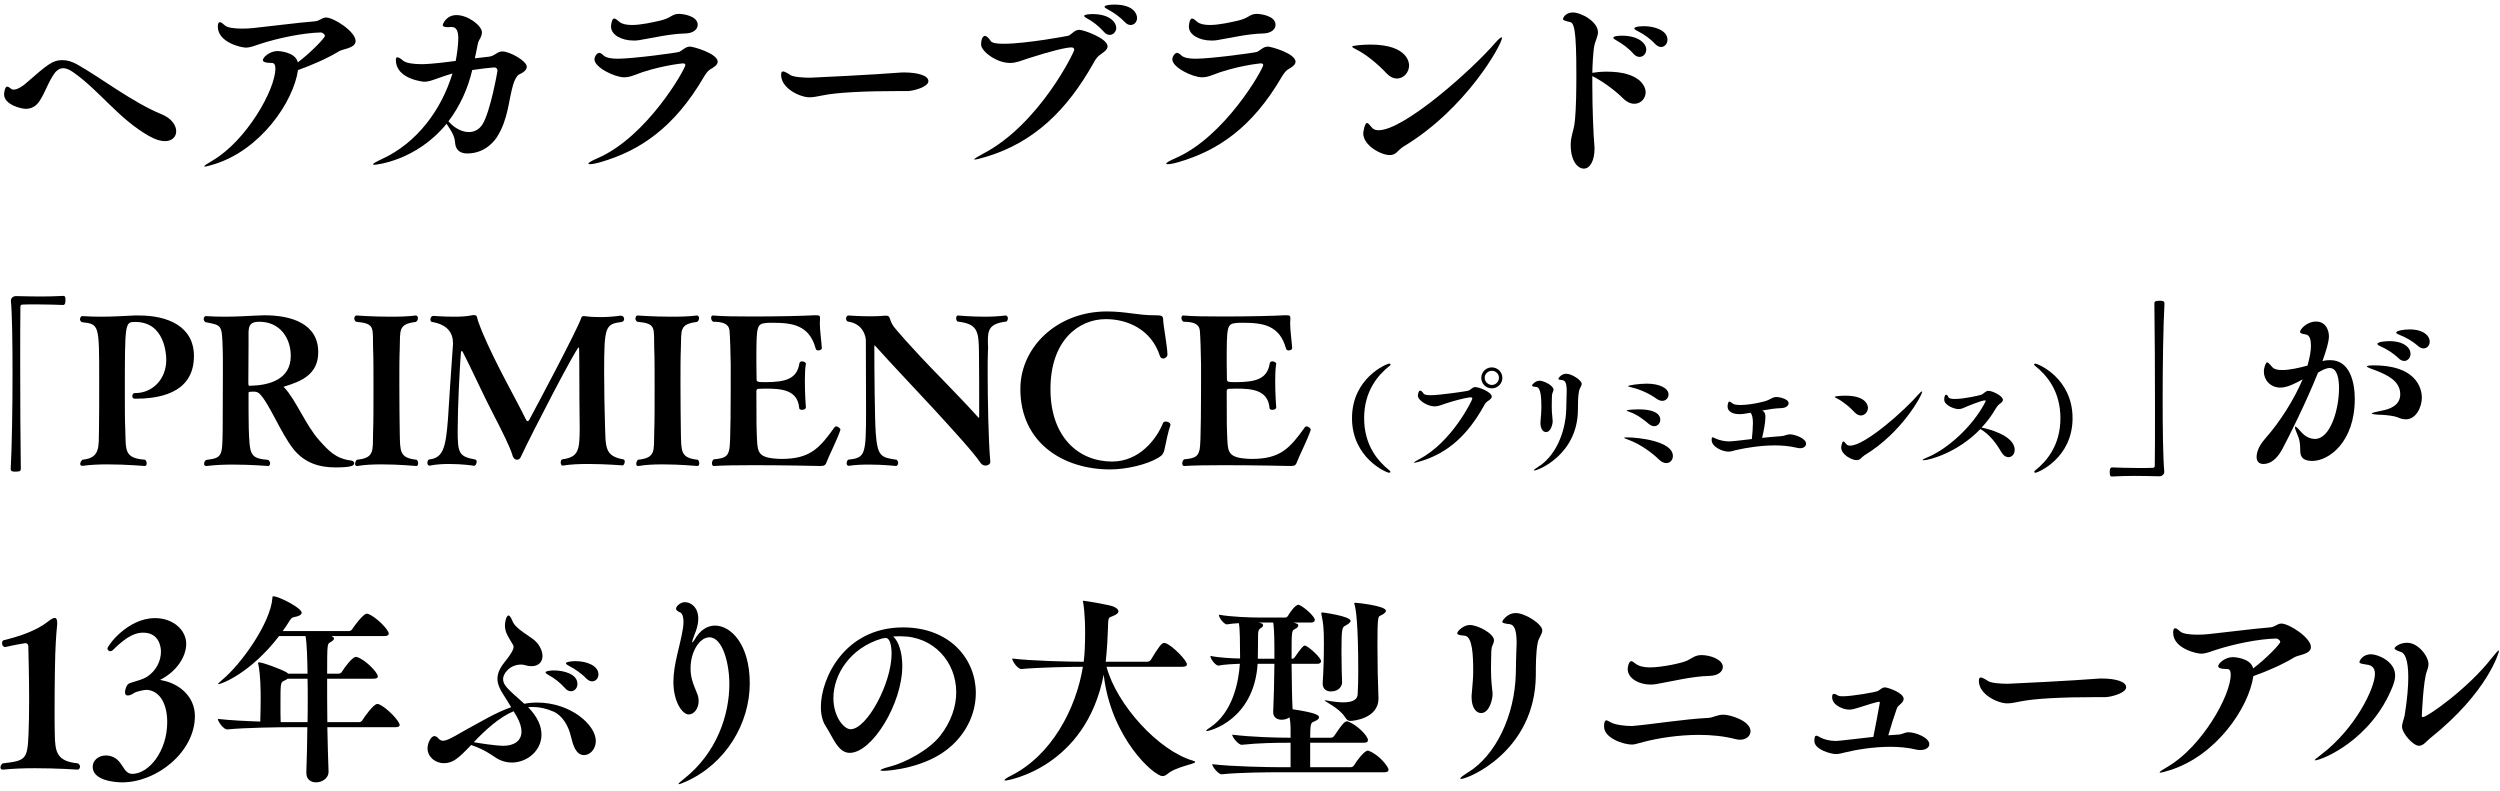 <svg width="297" height="94" viewBox="0 0 297 94" fill="none" xmlns="http://www.w3.org/2000/svg">
<path d="M284.256 81.52C281.712 87.976 275.76 90.328 275.04 90.328C275.016 90.328 274.992 90.328 274.992 90.304C274.992 90.232 275.256 90.04 275.712 89.68C279.816 86.584 282.144 81.736 282.144 80.056C282.144 79.096 281.496 79 281.016 78.928C280.512 78.856 280.296 78.808 280.296 78.64C280.296 78.568 280.608 77.728 281.688 77.728C282.456 77.728 284.544 78.544 284.544 80.248C284.544 80.752 284.376 81.184 284.256 81.52ZM296.856 77.272C296.856 77.272 296.88 77.296 296.88 77.344C296.88 77.416 295.656 82.144 288.72 87.688C288.288 88.024 287.904 88.6 287.376 88.6C286.68 88.6 285.36 87.112 285.36 86.32C285.36 85.912 285.6 85.408 285.672 85C285.984 83.056 286.104 81.568 286.104 80.464C286.104 78.4 285.696 77.608 285.264 77.464C284.76 77.296 284.472 77.176 284.472 77.008C284.472 76.888 285.048 76.36 285.96 76.36C287.328 76.36 288.504 78.016 288.504 78.88C288.504 79.144 288.432 79.432 288.312 79.744C287.88 80.824 287.712 85.024 287.712 85.024C287.712 85.144 287.76 85.192 287.832 85.192C288.36 85.192 293.16 81.832 295.992 78.208C296.496 77.584 296.76 77.272 296.856 77.272Z" fill="black"/>
<path d="M267.699 80.32C267.147 84.112 263.259 89.8 257.763 91.504C257.139 91.696 256.779 91.792 256.635 91.792C256.587 91.792 256.563 91.768 256.563 91.744C256.563 91.672 256.923 91.432 257.547 91.072C261.555 88.72 265.011 82.672 265.011 80.128C265.011 79.696 264.867 79.48 264.603 79.48C263.787 79.48 263.523 79.336 263.523 79.144C263.523 78.808 264.339 78.064 265.275 78.064C265.323 78.064 267.387 78.136 267.675 79.408C269.211 78.256 270.891 76.504 270.891 76.264C270.891 76.048 270.579 75.856 270.411 75.856C268.275 75.904 265.323 76.528 263.259 77.2C262.563 77.416 262.083 77.656 261.483 77.656C260.979 77.656 258.171 77.056 258.171 75.16C258.171 74.8 258.267 74.632 258.411 74.632C258.555 74.632 258.771 74.8 259.011 75.016C259.275 75.28 260.091 75.4 261.051 75.4C261.483 75.4 261.963 75.376 262.419 75.328C264.723 75.088 267.579 74.704 269.667 74.536C270.315 74.488 270.507 74.08 271.035 74.08C271.947 74.08 274.539 75.76 274.539 76.864C274.539 77.728 273.075 77.8 272.619 78.064C271.107 78.976 269.331 79.744 267.699 80.32Z" fill="black"/>
<path d="M250.187 82.816H249.323C244.931 82.816 241.667 82.984 239.963 83.344C239.387 83.464 238.907 83.56 238.451 83.56C237.371 83.56 235.091 82.528 235.091 80.896C235.091 80.608 235.163 80.488 235.307 80.488C235.427 80.488 235.619 80.56 235.859 80.704C235.979 80.752 236.075 80.848 236.195 80.92C236.603 81.16 237.755 81.232 238.523 81.232C238.883 81.232 246.491 80.848 249.107 80.632C249.299 80.608 249.515 80.608 249.731 80.608C251.219 80.608 252.587 80.944 252.587 81.64C252.587 82.336 250.811 82.792 250.187 82.816Z" fill="black"/>
<path d="M224.33 87.352L225.386 87.28C226.082 87.256 226.226 86.992 226.73 86.992C227.594 86.992 229.202 87.64 229.202 88.408C229.202 88.816 228.77 89.104 228.146 89.104C228.002 89.104 227.834 89.104 227.666 89.056C226.682 88.816 225.602 88.72 224.57 88.72C222.482 88.72 220.442 89.08 219.17 89.392C218.714 89.512 218.402 89.584 218.09 89.584C217.586 89.584 215.546 89.08 215.546 88.024C215.546 87.544 215.642 87.4 215.786 87.4C215.906 87.4 216.05 87.496 216.266 87.616C216.698 87.856 217.442 88.024 218.042 88.024C218.306 88.024 218.642 88 222.554 87.544C222.578 87.448 223.322 83.608 223.322 83.488C223.322 83.416 223.298 83.368 223.226 83.368C223.034 83.368 221.666 83.776 220.658 84.112C220.298 84.232 219.962 84.304 219.674 84.304C219.05 84.304 217.658 83.824 217.658 82.816C217.658 82.552 217.73 82.432 217.874 82.432C217.946 82.432 218.042 82.456 218.138 82.504C218.21 82.528 218.258 82.6 218.378 82.648C218.498 82.696 218.69 82.72 218.906 82.72C220.058 82.72 222.866 82.216 223.082 82.096C223.442 81.904 223.562 81.664 223.946 81.664C224.258 81.664 226.154 82.288 226.154 83.032C226.154 83.248 226.01 83.44 225.794 83.632C225.65 83.776 225.434 83.92 225.362 84.112C225.05 84.976 224.642 86.272 224.33 87.352Z" fill="black"/>
<path d="M193.778 86.248H193.922C196.034 86.08 200.018 85.432 202.922 85.288C203.522 85.264 203.978 84.904 204.746 84.904C205.538 84.904 207.962 85.624 207.962 86.872C207.962 87.424 207.458 87.88 206.714 87.88C206.546 87.88 206.378 87.856 206.186 87.808C204.794 87.448 203.306 87.304 201.842 87.304C199.394 87.304 197.018 87.688 195.338 88.12C194.738 88.264 194.426 88.384 194.114 88.432C194.042 88.432 193.97 88.456 193.874 88.456C192.938 88.456 190.562 87.736 190.562 86.296C190.562 85.576 190.802 85.576 190.826 85.576C190.97 85.576 191.138 85.72 191.354 85.816C191.978 86.152 193.202 86.248 193.778 86.248ZM204.674 79.24C204.674 79.768 204.122 80.272 203.09 80.296C201.026 80.344 198.746 80.92 196.706 81.28C196.514 81.304 196.298 81.328 196.082 81.328C194.738 81.328 193.37 80.608 193.37 79.48C193.37 79.12 193.538 78.544 193.802 78.544C193.946 78.544 194.114 78.712 194.282 78.832C194.69 79.144 195.266 79.288 196.01 79.288C197.426 79.288 199.922 78.76 200.498 78.448C201.074 78.136 201.434 77.824 202.154 77.824C203.138 77.824 204.674 78.328 204.674 79.24Z" fill="black"/>
<path d="M174.392 91.768C177.68 89.752 179.96 85.048 180.08 79.984C180.104 78.952 180.104 78.208 180.152 77.056C180.152 76.816 180.176 76.6 180.176 76.408C180.176 74.584 179.792 74.224 179.36 74.152C178.784 74.08 178.472 74.032 178.472 73.864C178.472 73.768 179.024 72.832 180.08 72.832C181.184 72.832 183.224 74.128 183.224 74.896C183.224 75.328 182.84 75.688 182.696 76.288C182.456 77.392 182.456 79.096 182.456 80.224C182.384 89.248 174.416 92.536 173.576 92.536C173.504 92.536 173.48 92.512 173.48 92.488C173.48 92.392 173.744 92.176 174.392 91.768ZM175.952 84.712C175.376 84.712 174.824 84.088 174.824 82.816C174.824 82.672 174.824 82.528 174.848 82.384C174.944 81.232 175.016 80.56 175.016 79.744C175.016 77.92 174.944 75.616 174.008 75.52C173.384 75.472 173.12 75.4 173.12 75.232C173.12 74.944 173.912 74.248 174.608 74.248C175.544 74.248 177.488 75.256 177.488 76.072C177.488 76.24 177.416 76.432 177.296 76.696C177.152 76.984 177.152 77.68 177.152 77.944C177.152 78.568 177.128 79.024 177.128 79.504C177.128 80.152 177.152 80.824 177.272 81.928C177.296 82.144 177.32 82.312 177.32 82.48C177.32 83.032 176.96 84.712 175.952 84.712Z" fill="black"/>
<path d="M153.56 84.256C156.2 84.664 156.704 84.928 156.704 85.216C156.704 85.384 156.488 85.576 156.056 85.744C155.744 85.864 155.648 86.008 155.648 87.64H158.12C158.264 87.64 158.432 87.544 158.504 87.424C159.536 85.864 159.8 85.696 160.016 85.696C160.064 85.696 160.112 85.696 160.16 85.72C161.24 86.128 162.512 87.424 162.512 87.928C162.512 88.096 162.416 88.24 162.008 88.24H155.648V91.144H160.472C160.616 91.144 160.784 91.048 160.856 90.928C161.24 90.28 162.104 89.176 162.488 89.176C162.536 89.176 162.584 89.176 162.608 89.2C163.88 89.68 164.96 91.12 164.96 91.432C164.96 91.6 164.864 91.744 164.456 91.744H152C150.656 91.744 147.176 91.768 145.16 91.984H145.136C144.728 91.984 144.008 91.072 144.008 90.784C146.36 91.072 150.704 91.144 152.096 91.144H153.32V88.24H152.984C151.64 88.24 149.552 88.264 147.536 88.48H147.512C147.104 88.48 146.384 87.568 146.384 87.28C148.736 87.568 151.688 87.64 153.08 87.64H153.32V86.464C153.32 86.032 153.272 85.624 153.2 85.216C152.936 85.408 152.6 85.504 152.264 85.504C151.736 85.504 151.256 85.24 151.256 84.616V84.568C151.328 83.152 151.376 80.896 151.4 78.856H149.408C148.976 85.504 143.744 86.848 143.36 86.848C143.312 86.848 143.288 86.848 143.288 86.824C143.288 86.752 143.528 86.56 143.768 86.416C146.432 84.64 147.152 81.064 147.296 78.856C146.528 78.88 145.52 78.928 144.752 79.072H144.728C144.44 79.072 143.792 78.328 143.792 77.92C144.8 78.136 146.312 78.208 147.32 78.232V77.896C147.32 77.368 147.296 76.312 147.296 75.688C147.272 74.776 147.248 74.44 147.176 74.032C146.672 74.056 146.168 74.104 145.76 74.176H145.736C145.448 74.176 144.8 73.432 144.8 73.024C146.168 73.288 148.616 73.36 149.36 73.36H152.744C152.792 73.36 152.936 73.288 153.008 73.168C153.2 72.832 153.848 71.848 154.256 71.848C154.28 71.848 154.328 71.848 154.352 71.872C154.976 72.136 156.2 73.24 156.2 73.648C156.2 73.816 156.08 73.96 155.744 73.96H153.68C154.208 74.128 154.232 74.152 154.232 74.32C154.232 74.464 154.088 74.608 153.8 74.752C153.44 74.92 153.44 75.04 153.44 78.256H153.584C153.632 78.256 153.752 78.184 153.824 78.064C154.04 77.728 154.592 76.984 154.832 76.768C154.904 76.72 154.976 76.696 155.024 76.696C155.072 76.696 155.096 76.696 155.12 76.72C155.72 77.008 156.944 78.184 156.944 78.544C156.944 78.688 156.848 78.856 156.536 78.856H153.44C153.464 80.824 153.488 83.08 153.56 84.256ZM163.976 73.144C163.712 73.264 163.64 73.336 163.64 76.672C163.64 78.736 163.688 81.232 163.76 82.864V82.984C163.76 85.408 160.664 85.648 160.424 85.648C160.136 85.648 159.968 85.48 159.752 85.144C159.056 84.088 157.376 83.344 157.376 83.224C157.376 83.2 157.4 83.2 157.448 83.2C157.472 83.2 157.544 83.2 157.64 83.224C158.432 83.368 159.08 83.44 159.56 83.44C160.904 83.44 161.264 82.984 161.288 82.504C161.336 81.736 161.36 80.776 161.36 79.816C161.36 73.888 161.072 72.376 160.928 71.848C160.904 71.8 160.88 71.728 160.88 71.704C160.88 71.632 160.928 71.608 161.048 71.608C161.096 71.608 164.648 71.944 164.648 72.568C164.648 72.76 164.36 72.976 163.976 73.144ZM157.112 72.76C157.16 72.76 160.448 73.192 160.448 73.768C160.448 73.96 160.136 74.152 159.848 74.32C159.44 74.512 159.368 74.656 159.368 77.416C159.368 78.952 159.416 80.56 159.44 81.016V81.064C159.44 81.472 159.104 82.144 158.096 82.144C157.592 82.144 157.136 81.856 157.136 81.232V81.112C157.208 80.152 157.28 78.256 157.28 76.552C157.28 74.536 157.208 74.104 156.992 73.024C156.992 72.976 156.968 72.928 156.968 72.88C156.968 72.784 157.016 72.76 157.112 72.76ZM149.504 73.96C149.984 74.032 150.056 74.176 150.056 74.272C150.056 74.392 149.96 74.512 149.84 74.584C149.456 74.8 149.456 74.968 149.456 75.928C149.456 76.6 149.432 77.44 149.432 78.064V78.256H151.4C151.4 76.312 151.4 74.824 151.256 73.96H149.504Z" fill="black"/>
<path d="M128.696 71.368C128.864 71.368 131.792 71.848 132.296 72.064C132.704 72.256 132.872 72.448 132.872 72.616C132.872 72.856 132.56 73.048 132.2 73.192C131.696 73.384 131.648 73.288 131.624 74.656C131.6 75.496 131.528 77.08 131.36 78.616H136.28C136.448 78.616 136.64 78.52 136.712 78.4C137.696 76.768 138.008 76.384 138.296 76.384C138.368 76.384 138.416 76.384 138.464 76.408C139.304 76.696 141.008 78.472 141.008 78.928C141.008 79.072 140.888 79.216 140.456 79.216H131.456C132.656 83.704 137.624 89.2 141.752 90.376C141.92 90.424 141.992 90.472 141.992 90.52C141.992 90.784 139.688 91.072 138.68 91.96C138.488 92.104 138.32 92.2 138.104 92.2C137.096 92.2 131.984 87.688 131.12 80.152C128.984 91.168 119.744 92.728 119.456 92.728C119.36 92.728 119.336 92.704 119.336 92.68C119.336 92.584 119.648 92.368 120.008 92.2C124.928 89.776 127.832 84.208 128.648 79.216C127.088 79.216 123.368 79.288 121.352 79.48H121.328C120.896 79.48 120.248 78.544 120.248 78.232C122.552 78.52 127.064 78.616 128.744 78.616C128.864 77.632 128.912 76.6 128.912 75.088C128.912 74.776 128.912 72.952 128.672 71.512C128.672 71.464 128.648 71.44 128.648 71.416C128.648 71.368 128.672 71.368 128.696 71.368Z" fill="black"/>
<path d="M101.048 86.632C102.992 86.632 105.92 81.16 105.92 77.68C105.92 77.44 105.92 75.784 105.2 75.784C105.152 75.784 105.104 75.784 105.032 75.808C104.96 75.832 104.864 75.856 104.768 75.856C100.952 76.984 99.008 80.176 99.008 82.936C99.008 85.144 100.256 86.632 101.048 86.632ZM107.048 75.592H106.784C106.568 75.592 106.328 75.592 106.112 75.616C106.76 76.192 107.192 77.512 107.192 79.12C107.192 83.608 103.592 89.44 100.952 89.44C99.536 89.44 98.96 87.568 98.096 86.272C97.712 85.696 97.52 84.88 97.52 83.968C97.52 80.632 100.304 74.536 107.288 74.536C112.856 74.536 115.928 78.304 115.928 82.312C115.928 84.52 115.016 86.776 113.096 88.552C110.168 91.264 105.56 91.576 104.936 91.576C104.72 91.576 104.6 91.552 104.6 91.504C104.6 91.432 104.96 91.264 105.728 91.072C107.576 90.592 110.36 89.104 111.704 87.4C113.024 85.696 113.6 83.896 113.6 82.24C113.6 78.616 110.888 75.592 107.048 75.592Z" fill="black"/>
<path d="M81.44 92.872C81.104 93.016 80.768 93.16 80.648 93.16C80.624 93.16 80.6 93.16 80.6 93.136C80.6 93.064 80.792 92.896 81.272 92.512C85.16 89.44 86.648 84.928 86.648 81.256C86.648 78.832 85.856 75.712 84.272 75.712C83.144 75.712 82.04 77.368 82.04 79.384C82.04 80.368 82.208 80.92 82.832 82.432C82.952 82.72 83 83.008 83 83.296C83 84.16 82.448 84.88 81.824 84.88C81.08 84.88 80 83.416 80 80.992C80 78.88 80.816 76.696 81.128 74.68C81.176 74.392 81.2 74.128 81.2 73.888C81.2 73.336 81.08 72.904 80.816 72.76C80.552 72.64 80.312 72.52 80.312 72.304C80.312 72.04 80.816 71.536 81.368 71.536C82.064 71.536 82.952 72.136 82.952 73.48C82.952 73.816 82.904 74.2 82.784 74.608C82.664 75.064 82.448 75.496 82.304 75.952C82.256 76.096 82.232 76.192 82.232 76.24C82.232 76.288 82.256 76.312 82.256 76.312C82.304 76.312 82.376 76.216 82.496 76.024C83.168 74.824 84.056 74.32 84.944 74.32C86.816 74.32 89.072 76.528 89.072 81.184C89.072 85.912 86.24 90.76 81.44 92.872Z" fill="black"/>
<path d="M55.976 88.504C54.464 90.088 53.816 90.664 52.736 90.664C51.68 90.664 50.792 89.896 50.792 88.912C50.792 88.312 51.176 87.448 51.608 87.448C51.824 87.448 51.992 87.616 52.136 87.784C52.28 87.928 52.448 88 52.64 88C52.856 88 53.12 87.904 53.384 87.784C54.08 87.448 54.728 87.04 55.472 86.632C57.176 85.72 58.856 84.664 60.728 84.016C60.392 83.44 60.032 82.888 59.744 82.432C59.36 81.832 59.096 81.232 59.096 80.632C59.096 80.056 59.336 79.432 59.888 78.736C60.632 77.824 61.016 77.2 61.016 76.84C61.016 76.768 60.992 76.672 60.944 76.6C60.56 75.928 59.984 75.208 59.984 74.32C59.984 73.864 60.152 73.12 60.416 73.12C60.56 73.12 60.728 73.408 60.896 73.816C61.304 74.824 63.2 75.64 63.8 76.36C64.232 76.888 64.448 77.464 64.448 77.944C64.448 78.616 63.992 79.144 63.152 79.144C62.888 79.144 62.6 79.096 62.288 79C62.216 78.976 62.072 78.952 61.904 78.952C60.512 78.952 59.768 80.08 59.768 80.632C59.768 81.376 60.176 81.736 62.288 83.608C62.768 83.512 63.272 83.464 63.8 83.464C67.808 83.464 70.784 86.128 70.784 88.024C70.784 88.984 70.112 89.704 69.392 89.704C68.408 89.704 68.072 88.504 67.832 87.52C67.544 86.224 66.8 85 65.768 84.544C64.904 84.16 64.088 83.992 63.296 83.992C63.104 83.992 62.936 83.992 62.744 84.016C63.872 85.168 64.328 86.272 64.328 87.28C64.328 89.2 62.6 90.592 60.8 90.592C60.176 90.592 59.552 90.424 58.976 90.064C58.328 89.656 57.68 89.104 55.976 88.504ZM61.376 85.096L61.016 84.496C59.36 85.192 57.8 86.584 56.288 88.168C56.72 88.264 58.904 88.6 59.816 88.6C61.016 88.6 61.952 88.048 61.952 86.92C61.952 86.416 61.784 85.816 61.376 85.096ZM67.832 82.12C67.616 82.12 67.352 82.024 67.136 81.76C66.536 81.088 65.816 80.536 65.216 80.224C64.952 80.08 64.808 79.96 64.808 79.888C64.808 79.672 65.648 79.648 65.816 79.648C66.944 79.648 68.6 80.056 68.6 81.256C68.6 81.736 68.264 82.12 67.832 82.12ZM70.352 80.944C70.136 80.944 69.896 80.848 69.656 80.608C69.032 79.96 68.264 79.456 67.664 79.144C67.4 79 67.232 78.904 67.232 78.808C67.232 78.616 67.928 78.544 68.384 78.544C69.68 78.544 71.096 79.072 71.096 80.128C71.096 80.584 70.76 80.944 70.352 80.944Z" fill="black"/>
<path d="M30.968 83.056C30.968 81.928 30.944 80.176 30.704 79C30.68 78.904 30.656 78.832 30.656 78.784C30.656 78.712 30.68 78.688 30.776 78.688C31.232 78.688 33.416 79.528 33.944 79.816C34.064 79.888 34.16 79.96 34.232 80.032H36.536C36.512 78.424 36.464 76.408 36.296 75.568H33.152C29.696 80.056 26.24 81.28 25.952 81.28C25.928 81.28 25.904 81.256 25.904 81.256C25.904 81.208 26.048 81.064 26.384 80.776C28.688 78.88 32.144 73.984 32.36 71.056C32.384 70.912 32.336 70.84 32.48 70.84C33.128 70.84 35.84 72.232 35.84 72.784C35.84 73.024 35.528 73.216 34.928 73.312C34.688 73.36 34.568 73.48 34.376 73.792C34.136 74.176 33.872 74.584 33.584 74.968H41.456C41.6 74.968 41.768 74.872 41.84 74.752C41.984 74.512 43.136 72.904 43.568 72.904C43.616 72.904 43.688 72.928 43.736 72.928C44.6 73.24 46.184 74.776 46.184 75.28C46.184 75.424 46.064 75.568 45.656 75.568H39.368C39.584 75.664 39.68 75.76 39.68 75.856C39.68 76.024 39.44 76.192 39.224 76.312C38.888 76.48 38.864 76.528 38.864 80.032H40.232C40.376 80.032 40.544 79.936 40.616 79.816C40.904 79.312 41.864 78.04 42.272 78.04C42.32 78.04 42.392 78.064 42.44 78.064C43.424 78.4 44.888 79.888 44.888 80.368C44.888 80.512 44.768 80.632 44.36 80.632H38.864C38.864 82.168 38.864 83.968 38.888 85.792H42.656C42.8 85.792 42.968 85.696 43.04 85.576C43.28 85.168 44.384 83.632 44.816 83.632C44.864 83.632 44.936 83.656 44.984 83.656C45.848 83.968 47.48 85.648 47.48 86.128C47.48 86.272 47.36 86.392 46.952 86.392H38.888C38.912 88.192 38.984 90.016 39.032 91.648V91.672C39.032 92.512 38.216 92.944 37.544 92.944C36.944 92.944 36.392 92.608 36.392 91.816V91.744C36.464 90.04 36.488 88.192 36.512 86.392H34.544C33.224 86.392 29.12 86.44 27.008 86.656H26.984C26.552 86.656 25.88 85.72 25.88 85.408C27.152 85.552 29.144 85.672 30.92 85.72C30.944 84.832 30.968 83.848 30.968 83.056ZM34.16 80.632C34.064 80.728 33.92 80.8 33.704 80.896C33.32 81.088 33.32 81.232 33.32 83.848C33.32 84.496 33.32 85.168 33.344 85.792H36.536C36.56 84.856 36.56 83.944 36.56 83.08C36.56 82.216 36.56 81.376 36.536 80.632H34.16Z" fill="black"/>
<path d="M17.442 81.952C17.131 81.952 16.218 82.144 15.954 82.312C15.643 82.528 15.379 82.624 15.187 82.624C14.97 82.624 14.851 82.504 14.851 82.24C14.851 82.12 14.874 81.952 14.947 81.76C15.114 81.208 15.331 81.184 15.858 81.016C16.387 80.848 16.986 80.704 17.442 80.416C18.57 79.696 19.122 78.496 19.122 77.416C19.122 76.864 18.907 75.16 17.011 75.16C16.218 75.16 15.21 75.424 13.411 77.224C13.315 77.32 13.194 77.368 13.098 77.368C12.906 77.368 12.762 77.176 12.762 77.056C12.762 76.72 15.139 73.432 18.427 73.432C20.562 73.432 22.122 74.848 22.122 76.48C22.122 78.016 20.994 79.744 19.099 80.728C19.05 80.752 19.026 80.752 19.026 80.776C19.026 80.776 19.075 80.776 19.122 80.8C21.186 81.136 23.154 82.672 23.154 85.072C23.154 89.32 18.642 92.944 14.514 92.944C13.579 92.944 11.011 92.704 11.011 91.096C11.011 90.352 11.682 89.752 12.57 89.752C12.691 89.752 12.81 89.752 12.931 89.776C14.659 90.088 14.514 91.936 15.714 91.936C17.659 91.936 19.866 89.272 19.866 85.792C19.866 83.752 19.075 82.072 17.442 81.952Z" fill="black"/>
<path d="M0.365 91.432H0.317C0.149 91.432 0.053 91.312 0.053 91.168C0.053 91 0.149 90.808 0.317 90.688C3.029 90.376 3.269 90.256 3.389 87.208C3.437 86.008 3.461 84.568 3.461 83.152C3.461 80.488 3.389 77.872 3.365 76.792C3.365 76.528 3.221 76.408 3.005 76.408C2.957 76.408 2.909 76.432 2.861 76.432C1.925 76.576 0.629 76.864 0.629 76.864H0.605C0.365 76.864 0.245 76.648 0.245 76.408C0.245 76.288 0.293 76.144 0.389 76.072C2.357 75.592 4.325 74.92 5.669 73.864C6.005 73.6 6.293 73.408 6.509 73.408C6.677 73.408 6.797 73.576 6.797 74.008C6.797 74.128 6.797 74.272 6.773 74.416C6.725 74.848 6.677 75.472 6.629 76.288C6.533 77.656 6.485 81.448 6.485 84.472C6.485 85.528 6.485 86.488 6.509 87.208C6.533 89.392 6.773 90.448 9.269 90.688C9.437 90.808 9.509 90.952 9.509 91.072C9.509 91.264 9.365 91.432 9.245 91.432C9.245 91.432 6.797 91.264 4.157 91.264C2.837 91.264 1.493 91.312 0.365 91.432Z" fill="black"/>
<path d="M273.556 45.064C272.836 45.472 271.756 46.048 270.916 46.048C269.716 46.048 268.948 45.136 268.948 44.152C268.948 43.624 269.188 43.048 269.332 43.048C269.476 43.048 269.668 43.312 269.98 43.648C270.22 43.888 270.628 43.96 271.132 43.96C272.02 43.96 273.172 43.696 274.132 43.432C274.42 42.376 274.54 41.704 274.54 41.056C274.54 40.36 274.396 39.808 273.94 39.736C273.484 39.664 273.244 39.592 273.244 39.424C273.244 39.136 274.036 38.2 275.14 38.2C276.34 38.2 276.676 39.28 276.676 39.952C276.676 40.624 276.34 41.68 275.908 42.904C276.22 42.808 276.532 42.784 276.82 42.784C279.244 42.784 279.748 45.568 279.748 47.392C279.748 52.528 276.652 54.76 274.708 54.76C273.292 54.76 273.268 53.944 273.268 53.464C273.268 52.6 273.148 52.144 272.98 51.76C272.74 51.208 272.644 50.896 272.644 50.776C272.644 50.704 272.644 50.68 272.692 50.68C272.812 50.68 273.124 51.016 273.412 51.352C273.892 51.904 274.492 52.144 275.02 52.144C276.844 52.144 277.876 48.64 277.876 46.12C277.876 45.28 277.756 43.72 276.772 43.72C276.34 43.72 275.836 43.984 275.38 44.272C273.988 47.752 271.972 51.784 271.132 53.368C270.772 54.016 270.052 55.12 268.876 55.12C268.396 55.12 268.084 54.832 268.084 54.28C268.084 53.368 268.756 52.48 269.212 51.976C270.868 50.104 272.548 47.44 273.556 45.064ZM285.82 49.816C285.436 49.816 285.1 49.696 284.836 49.576C284.5 49.432 283.612 49.312 283.06 49.288C282.148 49.264 281.764 49.192 281.764 49.12C281.764 49.048 282.22 48.928 282.964 48.784C283.876 48.616 285.148 48.184 285.148 46.84C285.148 45.232 283.564 44.536 282.244 44.008C281.86 43.864 281.188 43.648 281.188 43.528C281.188 43.456 281.404 43.408 282.004 43.408C287.644 43.408 287.716 46.792 287.716 47.248C287.716 48.328 287.044 49.816 285.82 49.816ZM285.628 42.88C285.412 42.88 285.172 42.784 284.956 42.568C284.308 41.944 283.492 41.44 282.868 41.176C282.604 41.056 282.436 40.96 282.436 40.864C282.436 40.6 283.42 40.528 283.852 40.528C285.628 40.528 286.372 41.344 286.372 42.04C286.372 42.496 286.036 42.88 285.628 42.88ZM287.908 41.392C287.716 41.392 287.476 41.296 287.26 41.104C286.588 40.504 285.748 40.048 285.124 39.808C284.836 39.688 284.668 39.616 284.668 39.52C284.668 39.28 285.58 39.136 286.252 39.136C287.956 39.136 288.652 39.928 288.652 40.576C288.652 41.032 288.34 41.392 287.908 41.392Z" fill="black"/>
<path d="M257.116 56.008V56.056C257.116 56.368 256.828 56.584 256.516 56.584C255.34 56.56 254.428 56.536 253.564 56.536C252.7 56.536 251.884 56.56 250.876 56.608C250.828 56.608 250.708 56.584 250.684 56.488C250.66 56.392 250.636 56.248 250.636 56.08C250.636 55.96 250.636 55.528 250.9 55.528C251.524 55.552 252.916 55.6 254.212 55.6C254.74 55.6 255.268 55.6 255.724 55.576C255.94 55.576 255.988 55.48 255.988 55.264C256.012 53.992 256.012 51.424 256.012 48.472C256.012 44.296 255.988 39.328 255.94 36.088C255.94 35.872 255.964 35.728 256.564 35.728C256.924 35.728 257.14 35.752 257.14 36.064C256.996 38.68 256.924 43.24 256.924 47.416C256.924 51.088 256.972 54.472 257.116 56.008Z" fill="black"/>
<path d="M241.81 56.162C241.726 56.162 241.67 56.106 241.67 56.05C241.67 56.008 241.698 55.952 241.754 55.91C243.154 54.804 244.778 52.9 244.778 49.68C244.778 46.46 243.154 44.556 241.754 43.45C241.684 43.394 241.656 43.338 241.656 43.296C241.656 43.24 241.698 43.198 241.782 43.198C242.104 43.198 246.22 44.906 246.22 49.68C246.22 54.454 242.076 56.162 241.81 56.162Z" fill="black"/>
<path d="M235.412 50.8L235.622 50.842C235.888 50.898 239.346 51.654 239.346 53.446C239.346 53.95 239.01 54.314 238.604 54.314C238.31 54.314 237.988 54.118 237.722 53.656C237.134 52.606 236.308 51.584 235.272 50.968C232.514 53.838 229.112 54.678 228.524 54.678C228.454 54.678 228.412 54.664 228.412 54.636C228.412 54.594 228.538 54.51 228.888 54.37C231.324 53.39 234.348 50.688 235.86 47.748C235.888 47.692 235.902 47.664 235.902 47.636C235.902 47.58 235.86 47.566 235.804 47.566C235.412 47.566 233.83 48.224 233.718 48.266C233.326 48.434 233.046 48.602 232.668 48.602C232.192 48.602 230.974 48.154 230.974 47.482C230.974 47.09 231.072 46.894 231.198 46.894C231.282 46.894 231.394 46.992 231.478 47.188C231.548 47.342 231.828 47.398 232.234 47.398C233.326 47.398 235.272 46.964 235.454 46.866C235.72 46.712 235.902 46.432 236.238 46.432C236.686 46.432 237.946 47.02 237.946 47.51C237.946 47.678 237.792 47.832 237.526 48.014C237.358 48.14 237.19 48.378 237.078 48.56C236.602 49.386 236.042 50.128 235.412 50.8Z" fill="black"/>
<path d="M221.07 49.358C220.832 49.358 220.58 49.246 220.342 48.994C219.81 48.42 218.97 47.706 218.298 47.37C218.074 47.258 217.962 47.188 217.962 47.146C217.962 47.076 218.69 47.006 219.222 47.006C221.91 47.006 221.91 48.364 221.91 48.448C221.91 48.938 221.532 49.358 221.07 49.358ZM221.518 54.076C221.336 54.188 221.182 54.356 221.028 54.496C220.902 54.608 220.748 54.664 220.566 54.664C219.978 54.664 218.732 54.006 218.732 53.152C218.732 53.138 218.816 52.438 218.998 52.438C219.068 52.438 219.166 52.564 219.348 52.774C219.432 52.872 219.572 52.942 219.796 52.942C221.588 52.942 226.334 48.686 227.86 46.908C228.098 46.642 228.252 46.502 228.322 46.502C228.336 46.502 228.35 46.516 228.35 46.544C228.35 46.964 225.9 51.444 221.518 54.076Z" fill="black"/>
<path d="M209.352 48.77C209.702 48.98 209.73 49.218 209.73 49.568C209.73 50.24 209.506 51.304 209.338 52.018C210.122 51.934 210.906 51.864 211.536 51.822C212.082 51.794 212.236 51.598 212.642 51.598C213.16 51.598 214.56 52.046 214.56 52.718C214.56 53.012 214.294 53.25 213.846 53.25C213.72 53.25 213.594 53.222 213.454 53.194C212.656 52.998 211.746 52.914 210.85 52.914C209.17 52.914 207.462 53.194 206.286 53.46C205.838 53.572 205.614 53.656 205.334 53.656C204.69 53.656 203.346 53.124 203.346 52.27C203.346 52.032 203.374 51.948 203.458 51.948C203.528 51.948 203.64 52.018 203.822 52.102C204.256 52.298 204.872 52.438 205.39 52.438C205.754 52.438 206.888 52.312 208.12 52.158C208.19 51.5 208.246 50.772 208.246 50.254C208.246 49.708 208.162 49.218 207.952 49.036C207.098 49.19 206.916 49.204 206.678 49.204C205.894 49.204 205.236 48.924 205.236 48.294C205.236 48.196 205.278 47.706 205.446 47.706C205.544 47.706 205.67 47.818 205.852 47.944C206.02 48.07 206.356 48.112 206.776 48.112C207.952 48.112 209.702 47.72 210.094 47.51C210.472 47.314 210.71 47.16 211.06 47.16C211.27 47.16 212.488 47.356 212.488 47.902C212.488 48.196 212.166 48.476 211.564 48.49C210.892 48.504 210.122 48.63 209.352 48.77Z" fill="black"/>
<path d="M197.956 55.014C197.69 55.014 197.382 54.888 197.088 54.594C196.276 53.796 194.848 52.746 193.448 52.242C193.168 52.13 192.944 52.06 192.944 52.004C192.944 51.976 193.042 51.962 193.294 51.962C194.708 51.962 198.74 52.424 198.74 54.174C198.74 54.65 198.404 55.014 197.956 55.014ZM196.514 50.632C196.318 50.632 196.108 50.548 195.884 50.366C195.24 49.834 194.526 49.26 193.602 48.938C193.378 48.868 193.252 48.812 193.252 48.77C193.252 48.658 194.47 48.63 194.708 48.63C195.1 48.63 197.242 48.644 197.242 49.862C197.242 50.268 196.934 50.632 196.514 50.632ZM197.48 47.622C197.27 47.622 197.032 47.538 196.794 47.37C196.024 46.81 194.918 46.278 193.896 46.04C193.574 45.956 193.406 45.914 193.406 45.872C193.406 45.788 194.638 45.578 195.646 45.578C197.088 45.578 198.222 46.082 198.222 46.866C198.222 47.272 197.914 47.622 197.48 47.622Z" fill="black"/>
<path d="M182.752 55.448C184.67 54.272 186 51.528 186.07 48.574C186.084 47.972 186.084 47.538 186.112 46.866C186.112 46.726 186.126 46.6 186.126 46.488C186.126 45.424 185.902 45.214 185.65 45.172C185.314 45.13 185.132 45.102 185.132 45.004C185.132 44.948 185.454 44.402 186.07 44.402C186.714 44.402 187.904 45.158 187.904 45.606C187.904 45.858 187.68 46.068 187.596 46.418C187.456 47.062 187.456 48.056 187.456 48.714C187.414 53.978 182.766 55.896 182.276 55.896C182.234 55.896 182.22 55.882 182.22 55.868C182.22 55.812 182.374 55.686 182.752 55.448ZM183.662 51.332C183.326 51.332 183.004 50.968 183.004 50.226C183.004 50.142 183.004 50.058 183.018 49.974C183.074 49.302 183.116 48.91 183.116 48.434C183.116 47.37 183.074 46.026 182.528 45.97C182.164 45.942 182.01 45.9 182.01 45.802C182.01 45.634 182.472 45.228 182.878 45.228C183.424 45.228 184.558 45.816 184.558 46.292C184.558 46.39 184.516 46.502 184.446 46.656C184.362 46.824 184.362 47.23 184.362 47.384C184.362 47.748 184.348 48.014 184.348 48.294C184.348 48.672 184.362 49.064 184.432 49.708C184.446 49.834 184.46 49.932 184.46 50.03C184.46 50.352 184.25 51.332 183.662 51.332Z" fill="black"/>
<path d="M177.236 45.732C177.698 45.732 178.076 45.34 178.076 44.878C178.076 44.416 177.698 44.052 177.236 44.052C176.774 44.052 176.382 44.416 176.382 44.878C176.382 45.34 176.774 45.732 177.236 45.732ZM168.626 54.538C172.532 52.494 174.912 47.496 174.912 47.37C174.912 47.272 174.842 47.202 174.73 47.202C174.702 47.202 174.044 47.202 171.762 47.93C171.244 48.098 170.866 48.28 170.432 48.28C169.606 48.28 168.444 47.566 168.444 47.006C168.444 46.88 168.514 46.404 168.71 46.404C168.85 46.404 169.004 46.572 169.13 46.768C169.228 46.908 169.592 46.95 170.026 46.95C170.936 46.95 174.31 46.488 174.506 46.39C174.772 46.25 174.94 45.984 175.262 45.984C175.724 45.984 177.222 46.586 177.222 47.118C177.222 47.37 176.886 47.552 176.606 47.762C176.452 47.888 176.34 48.112 176.242 48.294C174.422 51.528 172.14 53.796 168.738 54.804C168.346 54.916 168.122 54.972 168.038 54.972C167.996 54.972 167.982 54.958 167.982 54.944C167.982 54.888 168.276 54.734 168.626 54.538ZM178.482 44.892C178.482 45.578 177.922 46.138 177.222 46.138C176.522 46.138 175.976 45.578 175.976 44.892C175.976 44.206 176.522 43.646 177.222 43.646C177.922 43.646 178.482 44.206 178.482 44.892Z" fill="black"/>
<path d="M165.182 56.036C165.182 56.106 165.126 56.162 165.028 56.162C164.692 56.162 160.618 54.384 160.618 49.68C160.618 44.906 164.734 43.198 165.056 43.198C165.14 43.198 165.196 43.24 165.196 43.296C165.196 43.352 165.168 43.394 165.098 43.45C163.698 44.556 162.06 46.46 162.06 49.68C162.06 52.9 163.698 54.804 165.098 55.91C165.154 55.952 165.182 55.994 165.182 56.036Z" fill="black"/>
<path d="M155.717 51.04V51.064C155.405 52.072 154.325 54.208 154.061 54.928C153.941 55.288 153.749 55.36 153.341 55.36C153.341 55.36 149.141 55.264 145.397 55.264C143.525 55.264 141.749 55.288 140.693 55.36H140.669C140.525 55.36 140.453 55.216 140.453 55.024C140.453 54.856 140.525 54.688 140.669 54.568C142.109 54.448 142.325 54.16 142.517 53.392C142.685 52.744 142.685 47.536 142.685 43.312C142.661 41.848 142.613 40.072 142.541 39.256C142.445 38.44 141.701 38.224 140.597 38.224C140.429 38.128 140.357 37.936 140.357 37.768C140.357 37.6 140.429 37.48 140.573 37.48H140.597C141.509 37.576 143.333 37.6 145.301 37.6C148.205 37.6 151.445 37.528 152.549 37.456H152.861C153.197 37.456 153.293 37.504 153.293 37.768V37.936C153.293 38.056 153.269 38.2 153.269 38.344C153.269 39.28 153.461 40.504 153.509 41.368C153.509 41.512 153.293 41.632 153.101 41.632C152.957 41.632 152.837 41.584 152.789 41.44C152.021 38.584 149.981 38.344 147.581 38.344C147.341 38.344 147.125 38.344 146.885 38.368C145.757 38.488 145.733 38.704 145.733 43.048C145.733 43.768 145.757 44.464 145.757 45.04C145.757 45.352 145.853 45.4 146.765 45.4C149.261 45.4 150.557 44.992 150.845 43.168C150.869 43 151.013 42.928 151.157 42.928C151.373 42.928 151.613 43.072 151.613 43.192V43.216C151.517 43.768 151.493 44.536 151.493 45.304C151.493 46.84 151.613 48.376 151.613 48.376V48.4C151.613 48.592 151.373 48.688 151.157 48.688C150.989 48.688 150.821 48.64 150.821 48.472C150.629 46.264 148.637 46.168 146.789 46.168C146.477 46.168 146.213 46.192 146.021 46.192C145.877 46.192 145.757 46.216 145.733 46.456C145.733 50.656 145.757 51.184 145.781 51.64C145.877 53.416 145.709 54.28 147.845 54.472C148.133 54.496 148.421 54.52 148.709 54.52C152.093 54.52 153.221 53.272 155.021 50.752C155.069 50.68 155.141 50.656 155.213 50.656C155.429 50.656 155.717 50.896 155.717 51.04Z" fill="black"/>
<path d="M137.179 37.456H137.347C138.043 37.456 138.187 37.552 138.187 38.032C138.211 38.728 138.691 41.224 138.691 42.136C138.691 42.376 138.427 42.592 138.187 42.592C138.019 42.592 137.875 42.496 137.803 42.304C136.795 39.16 133.987 37.912 131.371 37.912C128.131 37.912 124.795 40.456 124.795 46.216C124.795 51.976 128.179 54.832 132.115 54.832C135.355 54.832 137.395 52.168 138.163 50.272C138.211 50.128 138.355 50.08 138.499 50.08C138.763 50.08 139.051 50.248 139.051 50.464C139.051 50.488 139.051 50.536 139.027 50.56C138.811 51.136 138.523 52.504 138.331 53.44C138.235 53.824 138.139 54.064 137.611 54.376C136.267 55.192 133.819 55.768 131.875 55.768C126.331 55.768 121.219 52.624 121.219 46.216C121.219 41.2 125.635 37 131.491 37C133.771 37 135.115 37.456 137.179 37.456Z" fill="black"/>
<path d="M117.647 54.808V54.88C117.647 55.12 117.407 55.288 117.119 55.312C116.903 55.312 116.663 55.24 116.495 55C115.703 53.8 113.327 51.208 110.999 48.664C109.031 46.528 105.767 43.096 103.991 41.104C103.967 41.056 103.943 41.056 103.919 41.056C103.871 41.056 103.871 41.104 103.871 41.176C103.871 44.104 103.919 49.792 104.039 51.472C104.255 54.208 104.639 54.352 106.511 54.616C106.655 54.736 106.703 54.88 106.703 55C106.703 55.192 106.559 55.36 106.463 55.36C106.439 55.36 104.951 55.192 103.247 55.192C102.455 55.192 101.615 55.216 100.871 55.336H100.823C100.655 55.336 100.583 55.192 100.583 55.048C100.583 54.88 100.655 54.688 100.751 54.616C102.791 54.376 102.887 54.136 102.887 48.784C102.887 46.312 102.863 42.88 102.863 40.432C102.863 40.072 102.599 38.44 100.703 38.2C100.559 38.104 100.511 37.96 100.511 37.84C100.511 37.648 100.631 37.48 100.799 37.48C100.799 37.48 102.095 37.576 103.439 37.576C104.039 37.576 104.639 37.552 105.143 37.504H105.287C105.839 37.504 105.575 37.96 106.175 38.8C106.415 39.088 107.759 40.792 112.079 45.208C113.399 46.576 114.959 48.184 116.207 49.576C116.231 49.6 116.279 49.624 116.279 49.624C116.327 49.624 116.327 49.552 116.327 49.48C116.327 47.128 116.327 43.024 116.303 41.992C116.279 39.304 116.159 38.488 113.759 38.2C113.639 38.104 113.591 37.96 113.591 37.816C113.591 37.648 113.663 37.48 113.783 37.48C113.807 37.48 115.319 37.624 116.999 37.624C117.839 37.624 118.703 37.576 119.447 37.48H119.471C119.639 37.48 119.735 37.648 119.735 37.816C119.735 37.96 119.663 38.128 119.567 38.2C117.527 38.44 117.359 39.184 117.359 40.528C117.359 40.792 117.383 41.056 117.383 41.32C117.383 41.536 117.359 41.752 117.359 41.992C117.335 42.472 117.335 43.288 117.335 44.272C117.335 47.464 117.431 52.552 117.647 54.808Z" fill="black"/>
<path d="M99.842 51.04V51.064C99.53 52.072 98.45 54.208 98.186 54.928C98.066 55.288 97.874 55.36 97.466 55.36C97.466 55.36 93.266 55.264 89.522 55.264C87.65 55.264 85.874 55.288 84.818 55.36H84.794C84.65 55.36 84.578 55.216 84.578 55.024C84.578 54.856 84.65 54.688 84.794 54.568C86.234 54.448 86.45 54.16 86.642 53.392C86.81 52.744 86.81 47.536 86.81 43.312C86.786 41.848 86.738 40.072 86.666 39.256C86.57 38.44 85.826 38.224 84.722 38.224C84.554 38.128 84.482 37.936 84.482 37.768C84.482 37.6 84.554 37.48 84.698 37.48H84.722C85.634 37.576 87.458 37.6 89.426 37.6C92.33 37.6 95.57 37.528 96.674 37.456H96.986C97.322 37.456 97.418 37.504 97.418 37.768V37.936C97.418 38.056 97.394 38.2 97.394 38.344C97.394 39.28 97.586 40.504 97.634 41.368C97.634 41.512 97.418 41.632 97.226 41.632C97.082 41.632 96.962 41.584 96.914 41.44C96.146 38.584 94.106 38.344 91.706 38.344C91.466 38.344 91.25 38.344 91.01 38.368C89.882 38.488 89.858 38.704 89.858 43.048C89.858 43.768 89.882 44.464 89.882 45.04C89.882 45.352 89.978 45.4 90.89 45.4C93.386 45.4 94.682 44.992 94.97 43.168C94.994 43 95.138 42.928 95.282 42.928C95.498 42.928 95.738 43.072 95.738 43.192V43.216C95.642 43.768 95.618 44.536 95.618 45.304C95.618 46.84 95.738 48.376 95.738 48.376V48.4C95.738 48.592 95.498 48.688 95.282 48.688C95.114 48.688 94.946 48.64 94.946 48.472C94.754 46.264 92.762 46.168 90.914 46.168C90.602 46.168 90.338 46.192 90.146 46.192C90.002 46.192 89.882 46.216 89.858 46.456C89.858 50.656 89.882 51.184 89.906 51.64C90.002 53.416 89.834 54.28 91.97 54.472C92.258 54.496 92.546 54.52 92.834 54.52C96.218 54.52 97.346 53.272 99.146 50.752C99.194 50.68 99.266 50.656 99.338 50.656C99.554 50.656 99.842 50.896 99.842 51.04Z" fill="black"/>
<path d="M75.873 55.36H75.8C75.632 55.36 75.585 55.24 75.585 55.096C75.585 54.928 75.68 54.712 75.8 54.616C77.912 54.4 77.672 53.584 77.721 51.376C77.769 50.224 77.769 48.16 77.769 46.168C77.769 44.152 77.769 42.232 77.721 41.392C77.648 38.944 78.032 38.44 75.704 38.224C75.537 38.104 75.489 37.96 75.489 37.84C75.489 37.648 75.609 37.48 75.728 37.48C75.728 37.48 77.672 37.624 79.76 37.624C80.817 37.624 81.897 37.6 82.784 37.48H82.808C82.953 37.48 83.049 37.624 83.049 37.816C83.049 37.984 82.953 38.176 82.784 38.248C80.672 38.512 80.96 39.232 80.888 41.368C80.841 42.424 80.841 43.936 80.841 45.52C80.841 47.656 80.865 49.96 80.888 51.376C80.936 53.632 80.841 54.4 82.88 54.616C83.025 54.712 83.073 54.88 83.073 55.024C83.073 55.216 83.001 55.36 82.856 55.36C82.832 55.36 80.769 55.168 78.704 55.168C77.672 55.168 76.641 55.216 75.873 55.36Z" fill="black"/>
<path d="M66.876 55.312H66.828C66.684 55.312 66.612 55.12 66.612 54.928C66.612 54.76 66.684 54.592 66.804 54.568C68.748 54.304 68.868 53.488 68.868 50.752C68.844 49.6 68.82 45.88 68.82 43.168C68.82 41.32 68.796 41.272 68.748 41.272C68.484 41.272 63.348 51.136 61.884 54.256C61.788 54.496 61.62 54.616 61.428 54.616C61.068 54.616 60.9 54.232 60.852 53.992C60.588 53.128 59.652 51.208 58.5 49C57.564 47.224 55.884 43.552 54.972 41.8C54.924 41.728 54.9 41.704 54.852 41.704C54.804 41.704 54.756 41.8 54.756 41.872C54.612 43.768 54.372 48.256 54.372 51.136C54.372 53.848 54.516 54.232 56.46 54.592C56.58 54.616 56.628 54.712 56.628 54.856C56.628 55.072 56.484 55.336 56.316 55.336H56.292C56.268 55.312 54.9 55.12 53.34 55.12C52.596 55.12 51.78 55.168 51.084 55.312H51.012C50.844 55.312 50.772 55.144 50.772 54.976C50.772 54.808 50.844 54.616 50.964 54.592C52.644 54.4 52.956 53.224 53.22 49.768C53.292 48.688 53.628 43.264 53.796 41.152C53.796 41.032 53.82 40.912 53.82 40.816C53.82 39.52 53.148 38.56 51.324 38.248C51.204 38.248 51.132 38.104 51.132 37.936C51.132 37.744 51.252 37.528 51.492 37.528C51.54 37.528 52.668 37.624 53.892 37.624C54.612 37.624 55.356 37.6 55.932 37.48C56.1 37.432 56.22 37.432 56.316 37.432C56.724 37.432 56.652 37.72 56.796 38.152C56.892 38.44 57.252 39.352 57.324 39.52C58.908 43.288 61.332 47.464 62.508 49.888C62.556 49.984 62.628 50.032 62.676 50.032C62.748 50.032 62.82 49.984 62.868 49.888C63.372 48.976 68.7 38.968 69.06 37.744C69.108 37.6 69.204 37.552 69.396 37.552C69.492 37.552 69.636 37.576 69.828 37.6C69.948 37.624 70.524 37.672 71.316 37.672C72.012 37.672 72.828 37.624 73.692 37.504H73.764C74.004 37.504 74.148 37.696 74.148 37.888C74.148 38.056 74.052 38.224 73.836 38.248C71.916 38.512 71.772 38.752 71.772 44.2C71.772 46.288 71.82 48.64 71.868 50.248C71.964 53.08 71.772 54.16 74.028 54.568C74.172 54.592 74.22 54.688 74.22 54.832C74.22 55.048 74.1 55.288 73.956 55.288C73.932 55.288 71.916 55.12 69.852 55.12C68.772 55.12 67.692 55.168 66.876 55.312Z" fill="black"/>
<path d="M42.474 55.36H42.402C42.234 55.36 42.186 55.24 42.186 55.096C42.186 54.928 42.282 54.712 42.402 54.616C44.514 54.4 44.274 53.584 44.322 51.376C44.37 50.224 44.37 48.16 44.37 46.168C44.37 44.152 44.37 42.232 44.322 41.392C44.25 38.944 44.634 38.44 42.306 38.224C42.138 38.104 42.09 37.96 42.09 37.84C42.09 37.648 42.21 37.48 42.33 37.48C42.33 37.48 44.274 37.624 46.362 37.624C47.418 37.624 48.498 37.6 49.386 37.48H49.41C49.554 37.48 49.65 37.624 49.65 37.816C49.65 37.984 49.554 38.176 49.386 38.248C47.274 38.512 47.562 39.232 47.49 41.368C47.442 42.424 47.442 43.936 47.442 45.52C47.442 47.656 47.466 49.96 47.49 51.376C47.538 53.632 47.442 54.4 49.482 54.616C49.626 54.712 49.674 54.88 49.674 55.024C49.674 55.216 49.602 55.36 49.458 55.36C49.434 55.36 47.37 55.168 45.306 55.168C44.274 55.168 43.242 55.216 42.474 55.36Z" fill="black"/>
<path d="M29.623 45.832H29.671C31.951 45.784 34.543 45.112 34.543 42.28C34.543 40.168 33.271 38.224 30.799 38.224C29.791 38.224 29.551 38.608 29.527 39.472V41.032C29.527 42.208 29.503 44.056 29.503 45.376C29.503 45.736 29.527 45.832 29.623 45.832ZM24.559 55.36H24.511C24.319 55.36 24.247 55.24 24.247 55.096C24.247 54.928 24.343 54.736 24.487 54.64C26.455 54.4 26.407 54.184 26.455 50.944C26.455 49.864 26.479 46.624 26.479 44.152C26.479 42.904 26.479 41.872 26.455 41.392C26.359 38.584 26.383 38.656 24.415 38.272C24.271 38.176 24.199 38.032 24.199 37.912C24.199 37.72 24.319 37.552 24.439 37.552C25.231 37.6 25.951 37.624 26.623 37.624C27.991 37.624 29.215 37.552 30.703 37.48C30.943 37.48 31.183 37.456 31.423 37.456C34.615 37.456 37.807 38.44 37.807 41.848C37.807 44.512 35.719 45.328 33.823 45.904C33.751 45.928 33.703 45.928 33.703 45.976C33.703 46 33.751 46.024 33.799 46.072C35.143 47.488 36.367 50.608 37.951 52.336C39.007 53.512 39.871 54.496 41.719 54.712C41.959 54.736 42.079 54.904 42.079 55.048C42.079 55.36 41.575 55.528 39.847 55.528C37.927 55.528 36.175 55 34.855 53.344C33.319 51.4 31.951 47.824 30.799 46.744C30.607 46.576 30.391 46.528 30.151 46.528C30.007 46.528 29.863 46.528 29.695 46.552C29.527 46.552 29.527 46.6 29.527 46.768C29.527 47.848 29.527 49.96 29.551 50.896C29.671 54.04 29.671 54.448 31.879 54.64C32.023 54.784 32.095 54.928 32.095 55.048C32.095 55.216 31.975 55.36 31.855 55.36C31.831 55.36 29.815 55.192 27.655 55.192C26.575 55.192 25.471 55.24 24.559 55.36Z" fill="black"/>
<path d="M9.864 55.336H9.768C9.6 55.336 9.528 55.24 9.528 55.12C9.528 54.952 9.648 54.736 9.792 54.616C11.952 54.4 11.712 53.08 11.76 50.944C11.784 50.008 11.784 47.392 11.784 45.064C11.784 38.512 11.784 38.512 9.72 38.272C9.552 38.176 9.504 38.032 9.504 37.912C9.504 37.72 9.648 37.552 9.768 37.552C10.56 37.6 11.28 37.624 11.952 37.624C13.296 37.624 14.52 37.552 15.984 37.48H16.536C19.824 37.48 23.04 38.704 23.04 42.304C23.04 46.936 18.48 47.368 16.032 47.368C15.792 47.368 15.72 47.224 15.72 47.056C15.72 46.888 15.816 46.696 15.984 46.696H16.08C18.096 46.696 19.752 45.064 19.752 42.76C19.752 42.112 19.584 38.248 16.08 38.248C14.832 38.248 14.832 38.248 14.832 46.816C14.832 48.448 14.832 49.984 14.88 50.944C14.976 53.488 14.688 54.424 17.232 54.616C17.376 54.736 17.424 54.904 17.424 55.048C17.424 55.216 17.352 55.36 17.208 55.36C17.184 55.36 14.976 55.168 12.744 55.168C11.712 55.168 10.68 55.216 9.864 55.336Z" fill="black"/>
<path d="M1.296 35.752V35.704C1.296 35.392 1.584 35.176 1.896 35.176C3.096 35.2 3.984 35.224 4.848 35.224C5.712 35.224 6.528 35.2 7.536 35.152C7.584 35.152 7.704 35.176 7.728 35.272C7.776 35.368 7.776 35.512 7.776 35.68C7.776 35.8 7.776 36.232 7.512 36.232C6.888 36.208 5.496 36.16 4.2 36.16C3.672 36.16 3.144 36.16 2.688 36.184C2.472 36.184 2.424 36.28 2.424 36.496C2.4 37.768 2.4 40.336 2.4 43.288C2.4 47.464 2.424 52.432 2.472 55.672C2.472 55.888 2.448 56.032 1.872 56.032C1.488 56.032 1.272 56.008 1.272 55.696C1.416 53.08 1.488 48.52 1.488 44.344C1.488 40.672 1.44 37.288 1.296 35.752Z" fill="black"/>
<path d="M189.263 9.088L189.167 9.04V10.096C189.167 13.024 189.311 16.192 189.407 17.2C189.407 17.368 189.431 17.512 189.431 17.656C189.431 19.072 188.903 20.032 188.159 20.032C187.487 20.032 186.599 19.216 186.599 17.2C186.599 16.96 186.623 16.744 186.647 16.552C186.791 15.688 187.031 15.184 187.103 14.296C187.247 12.832 187.271 10.648 187.271 8.8C187.271 3.424 187.007 2.704 186.479 2.608C185.903 2.488 185.687 2.392 185.687 2.272C185.687 2.008 186.119 1.48 186.839 1.48C187.871 1.48 189.839 2.584 189.839 3.832C189.839 4.384 189.479 4.864 189.359 5.68C189.263 6.472 189.191 7.504 189.167 8.656C189.215 8.656 189.263 8.632 189.311 8.632C189.599 8.584 190.175 8.512 190.871 8.512C194.783 8.512 195.503 10.24 195.503 10.96C195.503 11.704 194.927 12.328 194.159 12.328C193.751 12.328 193.271 12.136 192.815 11.68C192.023 10.888 190.583 9.76 189.263 9.088ZM194.783 6.76C194.543 6.76 194.303 6.664 194.063 6.4C193.463 5.704 192.695 5.176 192.095 4.84C191.831 4.696 191.663 4.576 191.663 4.48C191.663 4.24 192.623 4.24 192.671 4.24C194.663 4.24 195.575 5.152 195.575 5.896C195.575 6.376 195.215 6.76 194.783 6.76ZM197.327 5.584C197.111 5.584 196.871 5.464 196.631 5.224C196.007 4.552 195.215 4.024 194.591 3.712C194.327 3.592 194.159 3.472 194.159 3.376C194.159 3.112 195.263 3.112 195.311 3.112C196.583 3.112 198.095 3.616 198.095 4.72C198.095 5.2 197.759 5.584 197.327 5.584Z" fill="black"/>
<path d="M165.959 9.328C165.551 9.328 165.119 9.136 164.711 8.704C163.799 7.72 162.359 6.496 161.207 5.92C160.823 5.728 160.631 5.608 160.631 5.536C160.631 5.416 161.879 5.296 162.791 5.296C167.399 5.296 167.399 7.624 167.399 7.768C167.399 8.608 166.751 9.328 165.959 9.328ZM166.727 17.416C166.415 17.608 166.151 17.896 165.887 18.136C165.671 18.328 165.407 18.424 165.095 18.424C164.087 18.424 161.951 17.296 161.951 15.832C161.951 15.808 162.095 14.608 162.407 14.608C162.527 14.608 162.695 14.824 163.007 15.184C163.151 15.352 163.391 15.472 163.775 15.472C166.847 15.472 174.983 8.176 177.599 5.128C178.007 4.672 178.271 4.432 178.391 4.432C178.415 4.432 178.439 4.456 178.439 4.504C178.439 5.224 174.239 12.904 166.727 17.416Z" fill="black"/>
<path d="M152.255 9.16C148.727 15.208 144.623 17.92 139.991 19.264C139.415 19.432 138.983 19.504 138.743 19.504C138.623 19.504 138.551 19.48 138.551 19.432C138.551 19.336 138.887 19.12 139.607 18.808C145.535 16.264 150.071 8.176 150.071 7.72C150.071 7.6 149.951 7.528 149.783 7.528C149.663 7.528 146.735 7.84 143.951 8.944C143.519 9.112 143.159 9.184 142.799 9.184C141.671 9.184 139.271 8.008 139.271 7.048C139.271 6.712 139.583 6.28 139.823 6.28C139.967 6.28 140.135 6.376 140.327 6.568C140.639 6.88 141.311 6.976 142.055 6.976C143.831 6.976 149.183 6.256 149.351 6.16C149.783 5.944 150.095 5.536 150.623 5.536C151.007 5.536 153.911 6.352 153.911 7.336C153.911 7.72 153.431 8.008 152.975 8.272C152.711 8.44 152.423 8.872 152.255 9.16ZM151.535 2.944C151.535 3.472 151.031 3.952 150.071 3.976C148.223 4.024 146.423 4.456 144.599 4.768C144.359 4.816 144.143 4.816 143.903 4.816C142.535 4.816 141.239 4.168 141.239 3.16C141.239 2.992 141.311 2.2 141.623 2.2C141.791 2.2 141.983 2.392 142.247 2.608C142.583 2.872 143.111 2.968 143.735 2.968C144.815 2.968 146.159 2.656 147.119 2.44C148.415 2.128 148.463 1.648 149.303 1.648C149.735 1.648 151.535 1.864 151.535 2.944Z" fill="black"/>
<path d="M116.844 18.232C123.468 14.752 127.62 6.184 127.62 5.92C127.62 5.752 127.5 5.632 127.308 5.632C126.684 5.632 125.1 5.992 122.244 6.904C121.356 7.192 120.732 7.48 119.988 7.48C118.38 7.48 116.556 6.088 116.556 5.296C116.556 4.456 116.868 4.264 116.988 4.264C117.228 4.264 117.492 4.552 117.708 4.888C117.876 5.128 118.5 5.2 119.244 5.2C121.884 5.2 126.924 4.264 126.948 4.24C127.404 4 127.668 3.544 128.22 3.544C128.724 3.544 131.58 4.552 131.58 5.512C131.58 5.944 131.028 6.256 130.548 6.616C130.284 6.832 130.068 7.192 129.9 7.504C126.78 13.048 122.868 16.936 117.036 18.664C116.34 18.856 115.98 18.952 115.812 18.952C115.764 18.952 115.74 18.952 115.74 18.928C115.74 18.832 116.244 18.568 116.844 18.232ZM131.844 4.144C131.604 4.144 131.364 4.048 131.148 3.784C130.548 3.112 129.804 2.536 129.204 2.224C128.94 2.08 128.796 1.984 128.796 1.888C128.796 1.744 129.348 1.672 129.804 1.672C131.916 1.672 132.612 2.728 132.612 3.304C132.612 3.76 132.252 4.144 131.844 4.144ZM134.316 2.968C134.1 2.968 133.86 2.872 133.644 2.632C133.02 1.984 132.252 1.456 131.652 1.144C131.388 1 131.22 0.904 131.22 0.808C131.22 0.616 131.916 0.544 132.372 0.544C134.82 0.544 135.084 1.792 135.084 2.128C135.084 2.608 134.748 2.968 134.316 2.968Z" fill="black"/>
<path d="M107.894 10.816H107.03C102.638 10.816 99.374 10.984 97.67 11.344C97.094 11.464 96.614 11.56 96.158 11.56C95.078 11.56 92.798 10.528 92.798 8.896C92.798 8.608 92.87 8.488 93.014 8.488C93.134 8.488 93.326 8.56 93.566 8.704C93.686 8.752 93.782 8.848 93.902 8.92C94.31 9.16 95.462 9.232 96.23 9.232C96.59 9.232 104.198 8.848 106.814 8.632C107.006 8.608 107.222 8.608 107.438 8.608C108.926 8.608 110.294 8.944 110.294 9.64C110.294 10.336 108.518 10.792 107.894 10.816Z" fill="black"/>
<path d="M83.606 9.16C80.078 15.208 75.974 17.92 71.342 19.264C70.766 19.432 70.334 19.504 70.094 19.504C69.974 19.504 69.902 19.48 69.902 19.432C69.902 19.336 70.238 19.12 70.958 18.808C76.886 16.264 81.422 8.176 81.422 7.72C81.422 7.6 81.302 7.528 81.134 7.528C81.014 7.528 78.086 7.84 75.302 8.944C74.87 9.112 74.51 9.184 74.15 9.184C73.022 9.184 70.622 8.008 70.622 7.048C70.622 6.712 70.934 6.28 71.174 6.28C71.318 6.28 71.486 6.376 71.678 6.568C71.99 6.88 72.662 6.976 73.406 6.976C75.182 6.976 80.534 6.256 80.702 6.16C81.134 5.944 81.446 5.536 81.974 5.536C82.358 5.536 85.262 6.352 85.262 7.336C85.262 7.72 84.782 8.008 84.326 8.272C84.062 8.44 83.774 8.872 83.606 9.16ZM82.886 2.944C82.886 3.472 82.382 3.952 81.422 3.976C79.574 4.024 77.774 4.456 75.95 4.768C75.71 4.816 75.494 4.816 75.254 4.816C73.886 4.816 72.59 4.168 72.59 3.16C72.59 2.992 72.662 2.2 72.974 2.2C73.142 2.2 73.334 2.392 73.598 2.608C73.934 2.872 74.462 2.968 75.086 2.968C76.166 2.968 77.51 2.656 78.47 2.44C79.766 2.128 79.814 1.648 80.654 1.648C81.086 1.648 82.886 1.864 82.886 2.944Z" fill="black"/>
<path d="M53.27 15.04L53.054 14.704C49.454 19.12 44.654 19.576 44.486 19.576C44.39 19.576 44.318 19.552 44.318 19.504C44.318 19.432 44.678 19.216 45.35 18.904C49.55 16.984 52.454 13.024 53.75 8.728C53.078 8.92 52.406 9.16 51.806 9.376C51.254 9.568 50.87 9.712 50.39 9.712C50.39 9.712 47.03 9.448 47.03 7.12C47.03 6.904 47.078 6.808 47.198 6.808C47.366 6.808 47.606 6.952 47.87 7.192C48.23 7.504 49.118 7.624 50.102 7.624C50.246 7.624 51.326 7.624 54.134 7.24C54.278 6.592 54.446 5.296 54.446 4.552C54.446 3.712 54.23 3.208 53.654 3.208H53.582C53.462 3.208 53.342 3.232 53.246 3.232C52.79 3.232 52.598 3.136 52.598 2.968C52.598 2.896 52.982 1.792 54.23 1.792C55.598 1.792 57.254 3.04 57.254 3.856C57.254 4.024 57.206 4.216 57.11 4.432C56.99 4.672 56.822 4.912 56.774 5.176L56.414 6.928L58.07 6.736C58.79 6.664 59.03 6.112 59.678 6.112C60.566 6.112 62.582 7.24 62.582 7.936C62.582 8.344 62.102 8.656 61.67 8.848C61.406 8.968 61.118 9.52 60.95 10.096C60.422 11.896 60.374 14.152 59.078 16.216C58.886 16.528 57.782 18.232 55.502 18.232C54.614 18.232 54.182 17.776 54.086 17.128C54.014 16.648 54.086 16.24 53.27 15.04ZM56.102 8.32C55.598 10.48 54.662 12.592 53.27 14.416C53.366 14.488 53.438 14.584 53.558 14.704C54.134 15.28 54.95 15.688 55.694 15.688C56.318 15.688 56.894 15.424 57.302 14.8C58.238 13.36 59.102 8.488 59.102 8.392C59.102 8.176 58.958 8.008 58.718 8.008C58.478 8.008 56.822 8.2 56.102 8.32Z" fill="black"/>
<path d="M35.405 8.32C34.853 12.112 30.965 17.8 25.469 19.504C24.845 19.696 24.485 19.792 24.341 19.792C24.293 19.792 24.269 19.768 24.269 19.744C24.269 19.672 24.629 19.432 25.253 19.072C29.261 16.72 32.717 10.672 32.717 8.128C32.717 7.696 32.573 7.48 32.309 7.48C31.493 7.48 31.229 7.336 31.229 7.144C31.229 6.808 32.045 6.064 32.981 6.064C33.029 6.064 35.093 6.136 35.381 7.408C36.917 6.256 38.597 4.504 38.597 4.264C38.597 4.048 38.285 3.856 38.117 3.856C35.981 3.904 33.029 4.528 30.965 5.2C30.269 5.416 29.789 5.656 29.189 5.656C28.685 5.656 25.877 5.056 25.877 3.16C25.877 2.8 25.973 2.632 26.117 2.632C26.261 2.632 26.477 2.8 26.717 3.016C26.981 3.28 27.797 3.4 28.757 3.4C29.189 3.4 29.669 3.376 30.125 3.328C32.429 3.088 35.285 2.704 37.373 2.536C38.021 2.488 38.213 2.08 38.741 2.08C39.653 2.08 42.245 3.76 42.245 4.864C42.245 5.728 40.781 5.8 40.325 6.064C38.813 6.976 37.037 7.744 35.405 8.32Z" fill="black"/>
<path d="M20.933 15.592C20.933 16.24 20.453 16.768 19.589 16.768C19.109 16.768 18.485 16.6 17.765 16.192C14.117 14.152 11.861 10.792 8.669 8.56C8.213 8.248 7.829 8.104 7.517 8.104C7.085 8.104 6.773 8.344 6.533 8.632C5.765 9.64 5.381 10.984 4.685 12.016C4.253 12.688 3.653 12.928 3.053 12.928C2.525 12.928 0.485 12.448 0.485 11.2C0.485 11.032 0.581 10.288 0.845 10.288C0.965 10.288 1.109 10.384 1.325 10.552C1.397 10.624 1.517 10.648 1.637 10.648C2.069 10.648 2.717 10.216 2.981 9.976C5.717 7.6 6.245 7.144 7.421 7.144C8.021 7.144 8.597 7.336 9.197 7.672C11.861 9.16 15.773 12.184 19.205 13.576C20.381 14.056 20.933 14.896 20.933 15.592Z" fill="black"/>
</svg>

